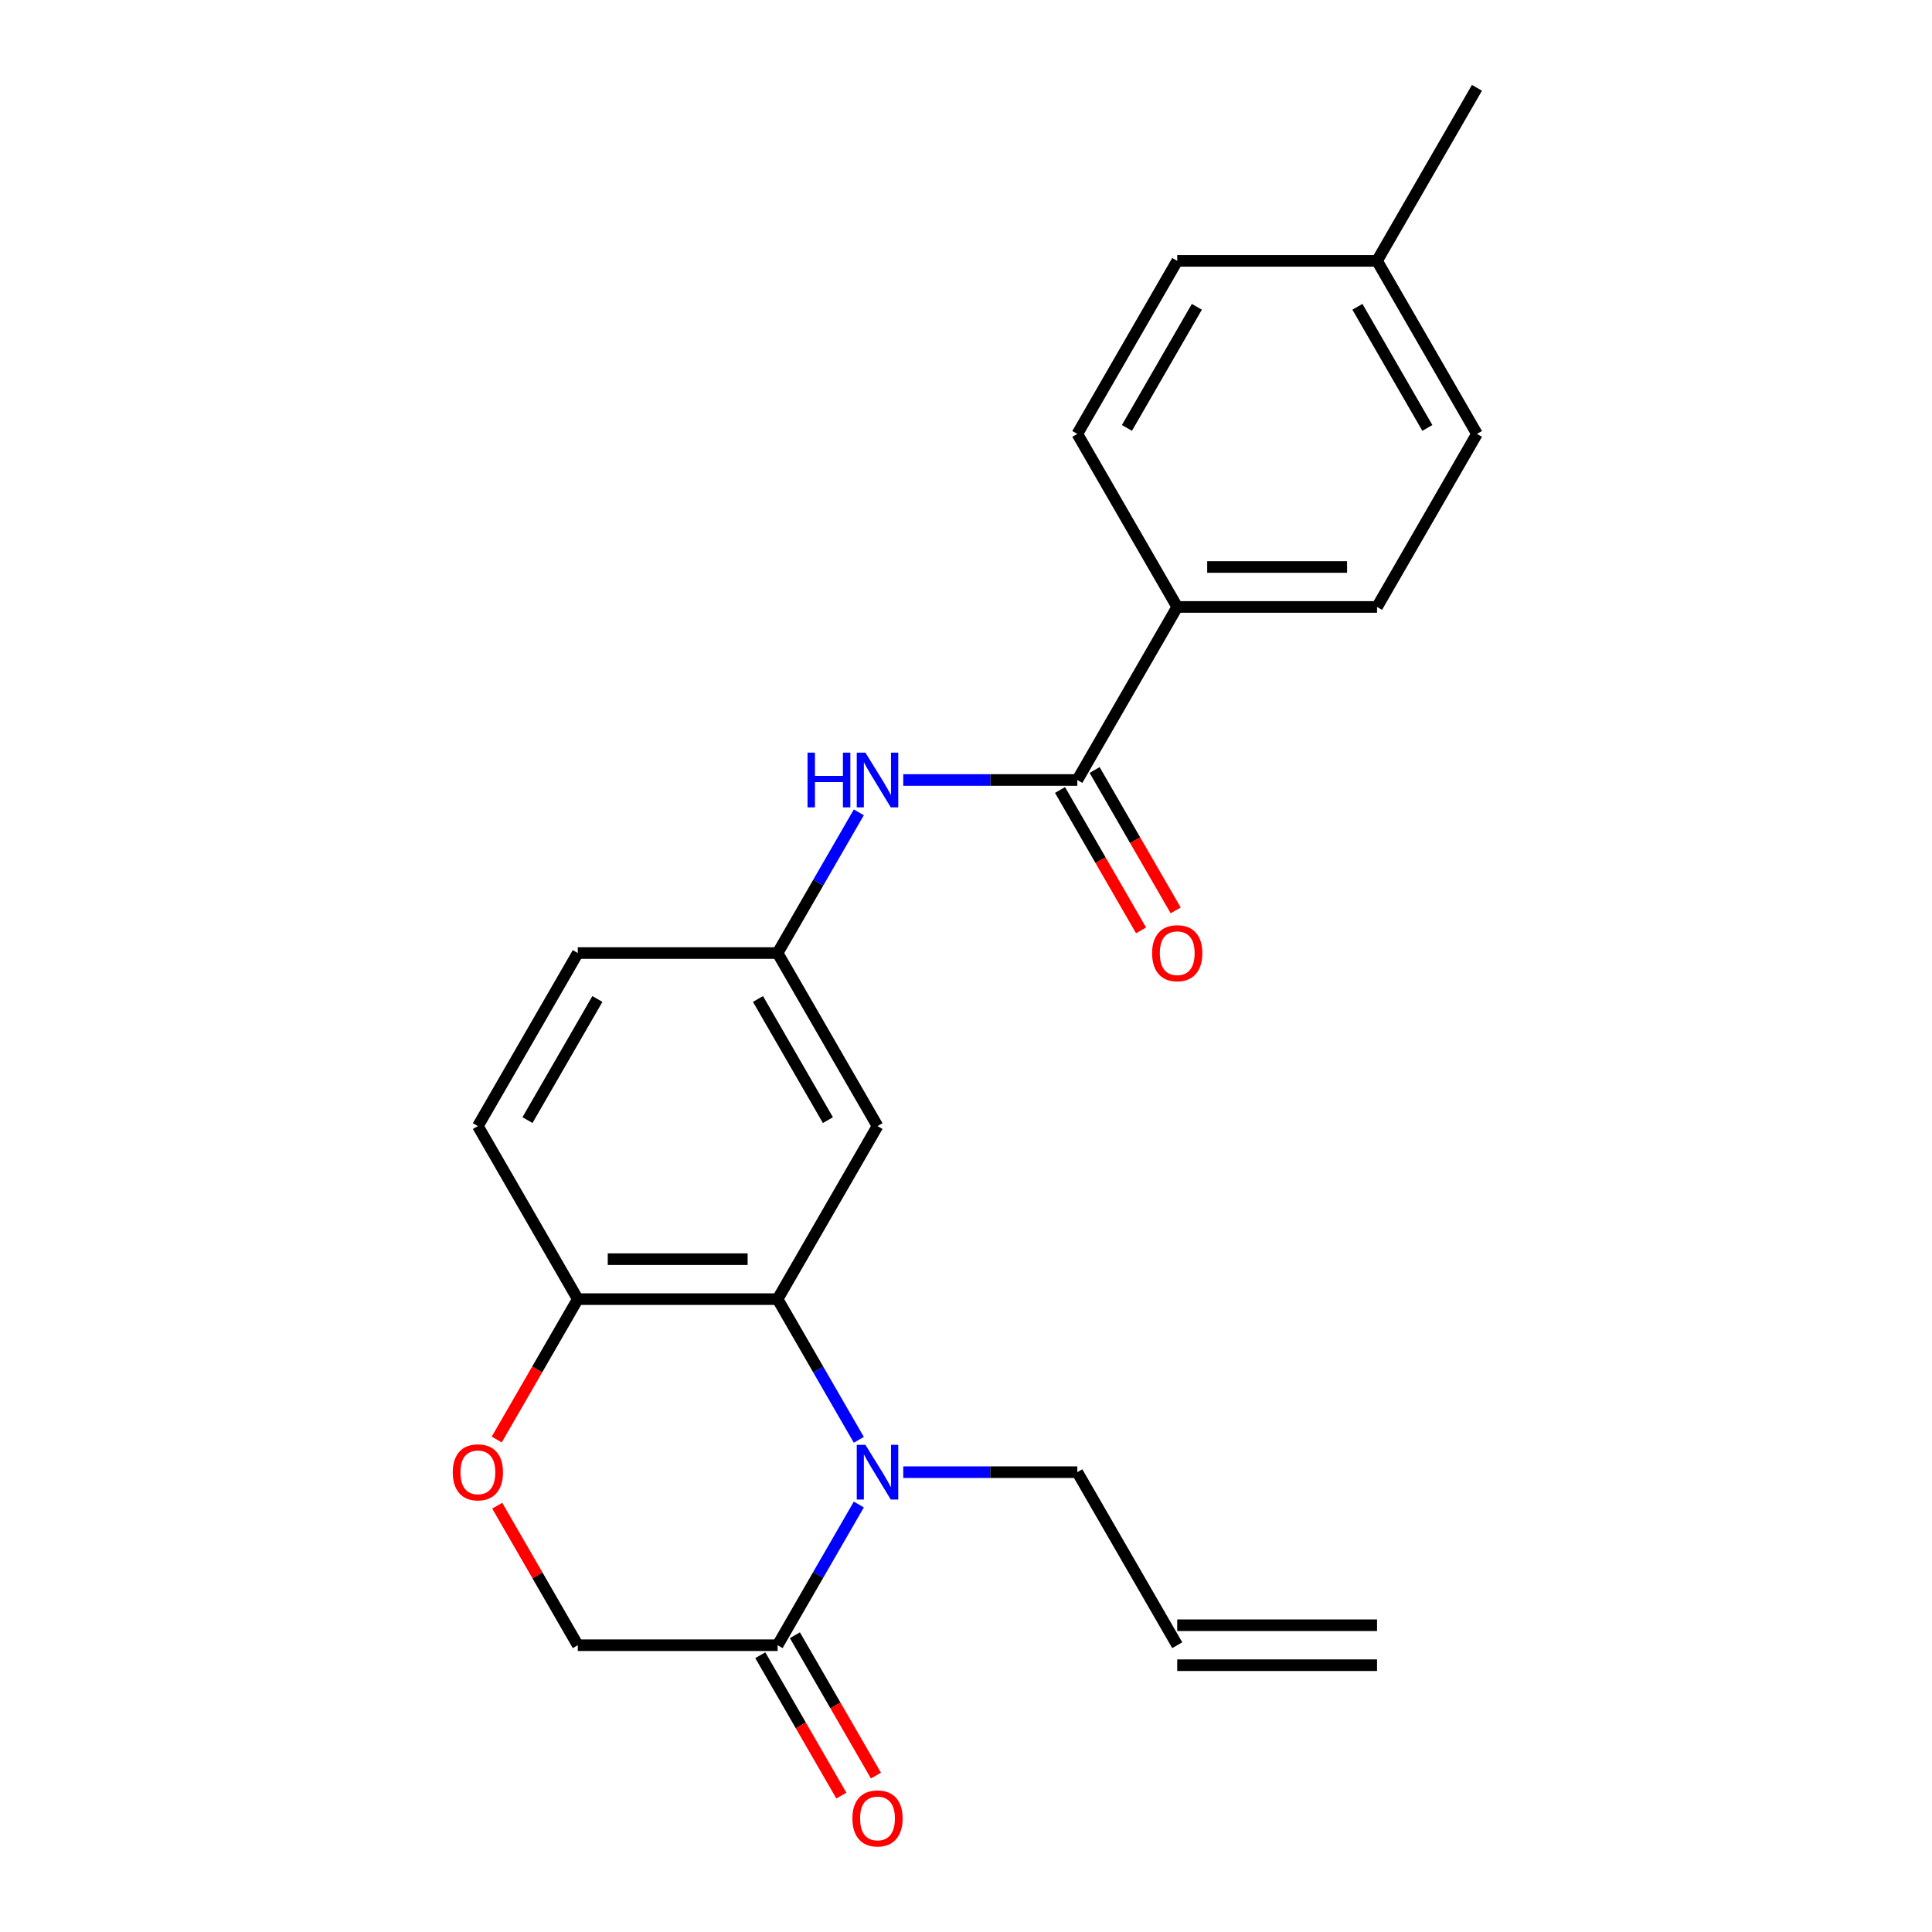 <?xml version='1.0' encoding='iso-8859-1'?>
<svg version='1.1' baseProfile='full'
              xmlns='http://www.w3.org/2000/svg'
                      xmlns:rdkit='http://www.rdkit.org/xml'
                      xmlns:xlink='http://www.w3.org/1999/xlink'
                  xml:space='preserve'
width='1000px' height='1000px' viewBox='0 0 1000 1000'>
<!-- END OF HEADER -->
<rect style='opacity:1.0;fill:#FFFFFF;stroke:none' width='1000' height='1000' x='0' y='0'> </rect>
<path class='bond-0' d='M 444.528,745.249 L 423.506,708.838' style='fill:none;fill-rule:evenodd;stroke:#0000FF;stroke-width:6px;stroke-linecap:butt;stroke-linejoin:miter;stroke-opacity:1' />
<path class='bond-0' d='M 423.506,708.838 L 402.484,672.427' style='fill:none;fill-rule:evenodd;stroke:#000000;stroke-width:6px;stroke-linecap:butt;stroke-linejoin:miter;stroke-opacity:1' />
<path class='bond-1' d='M 444.528,778.741 L 423.506,815.152' style='fill:none;fill-rule:evenodd;stroke:#0000FF;stroke-width:6px;stroke-linecap:butt;stroke-linejoin:miter;stroke-opacity:1' />
<path class='bond-1' d='M 423.506,815.152 L 402.484,851.563' style='fill:none;fill-rule:evenodd;stroke:#000000;stroke-width:6px;stroke-linecap:butt;stroke-linejoin:miter;stroke-opacity:1' />
<path class='bond-16' d='M 467.522,761.995 L 512.571,761.995' style='fill:none;fill-rule:evenodd;stroke:#0000FF;stroke-width:6px;stroke-linecap:butt;stroke-linejoin:miter;stroke-opacity:1' />
<path class='bond-16' d='M 512.571,761.995 L 557.62,761.995' style='fill:none;fill-rule:evenodd;stroke:#000000;stroke-width:6px;stroke-linecap:butt;stroke-linejoin:miter;stroke-opacity:1' />
<path class='bond-5' d='M 402.484,672.427 L 454.196,582.86' style='fill:none;fill-rule:evenodd;stroke:#000000;stroke-width:6px;stroke-linecap:butt;stroke-linejoin:miter;stroke-opacity:1' />
<path class='bond-6' d='M 402.484,672.427 L 299.06,672.427' style='fill:none;fill-rule:evenodd;stroke:#000000;stroke-width:6px;stroke-linecap:butt;stroke-linejoin:miter;stroke-opacity:1' />
<path class='bond-6' d='M 386.971,651.743 L 314.574,651.743' style='fill:none;fill-rule:evenodd;stroke:#000000;stroke-width:6px;stroke-linecap:butt;stroke-linejoin:miter;stroke-opacity:1' />
<path class='bond-8' d='M 402.484,851.563 L 299.06,851.563' style='fill:none;fill-rule:evenodd;stroke:#000000;stroke-width:6px;stroke-linecap:butt;stroke-linejoin:miter;stroke-opacity:1' />
<path class='bond-11' d='M 393.527,856.734 L 414.503,893.065' style='fill:none;fill-rule:evenodd;stroke:#000000;stroke-width:6px;stroke-linecap:butt;stroke-linejoin:miter;stroke-opacity:1' />
<path class='bond-11' d='M 414.503,893.065 L 435.479,929.396' style='fill:none;fill-rule:evenodd;stroke:#FF0000;stroke-width:6px;stroke-linecap:butt;stroke-linejoin:miter;stroke-opacity:1' />
<path class='bond-11' d='M 411.441,846.391 L 432.417,882.722' style='fill:none;fill-rule:evenodd;stroke:#000000;stroke-width:6px;stroke-linecap:butt;stroke-linejoin:miter;stroke-opacity:1' />
<path class='bond-11' d='M 432.417,882.722 L 453.392,919.053' style='fill:none;fill-rule:evenodd;stroke:#FF0000;stroke-width:6px;stroke-linecap:butt;stroke-linejoin:miter;stroke-opacity:1' />
<path class='bond-2' d='M 557.62,403.725 L 512.571,403.725' style='fill:none;fill-rule:evenodd;stroke:#000000;stroke-width:6px;stroke-linecap:butt;stroke-linejoin:miter;stroke-opacity:1' />
<path class='bond-2' d='M 512.571,403.725 L 467.522,403.725' style='fill:none;fill-rule:evenodd;stroke:#0000FF;stroke-width:6px;stroke-linecap:butt;stroke-linejoin:miter;stroke-opacity:1' />
<path class='bond-7' d='M 557.62,403.725 L 609.332,314.157' style='fill:none;fill-rule:evenodd;stroke:#000000;stroke-width:6px;stroke-linecap:butt;stroke-linejoin:miter;stroke-opacity:1' />
<path class='bond-10' d='M 548.663,408.896 L 569.639,445.227' style='fill:none;fill-rule:evenodd;stroke:#000000;stroke-width:6px;stroke-linecap:butt;stroke-linejoin:miter;stroke-opacity:1' />
<path class='bond-10' d='M 569.639,445.227 L 590.614,481.558' style='fill:none;fill-rule:evenodd;stroke:#FF0000;stroke-width:6px;stroke-linecap:butt;stroke-linejoin:miter;stroke-opacity:1' />
<path class='bond-10' d='M 566.576,398.554 L 587.552,434.885' style='fill:none;fill-rule:evenodd;stroke:#000000;stroke-width:6px;stroke-linecap:butt;stroke-linejoin:miter;stroke-opacity:1' />
<path class='bond-10' d='M 587.552,434.885 L 608.528,471.216' style='fill:none;fill-rule:evenodd;stroke:#FF0000;stroke-width:6px;stroke-linecap:butt;stroke-linejoin:miter;stroke-opacity:1' />
<path class='bond-3' d='M 257.363,779.341 L 278.212,815.452' style='fill:none;fill-rule:evenodd;stroke:#FF0000;stroke-width:6px;stroke-linecap:butt;stroke-linejoin:miter;stroke-opacity:1' />
<path class='bond-3' d='M 278.212,815.452 L 299.06,851.563' style='fill:none;fill-rule:evenodd;stroke:#000000;stroke-width:6px;stroke-linecap:butt;stroke-linejoin:miter;stroke-opacity:1' />
<path class='bond-23' d='M 257.109,745.089 L 278.085,708.758' style='fill:none;fill-rule:evenodd;stroke:#FF0000;stroke-width:6px;stroke-linecap:butt;stroke-linejoin:miter;stroke-opacity:1' />
<path class='bond-23' d='M 278.085,708.758 L 299.06,672.427' style='fill:none;fill-rule:evenodd;stroke:#000000;stroke-width:6px;stroke-linecap:butt;stroke-linejoin:miter;stroke-opacity:1' />
<path class='bond-4' d='M 444.528,420.47 L 423.506,456.881' style='fill:none;fill-rule:evenodd;stroke:#0000FF;stroke-width:6px;stroke-linecap:butt;stroke-linejoin:miter;stroke-opacity:1' />
<path class='bond-4' d='M 423.506,456.881 L 402.484,493.292' style='fill:none;fill-rule:evenodd;stroke:#000000;stroke-width:6px;stroke-linecap:butt;stroke-linejoin:miter;stroke-opacity:1' />
<path class='bond-9' d='M 454.196,582.86 L 402.484,493.292' style='fill:none;fill-rule:evenodd;stroke:#000000;stroke-width:6px;stroke-linecap:butt;stroke-linejoin:miter;stroke-opacity:1' />
<path class='bond-9' d='M 428.526,579.767 L 392.327,517.07' style='fill:none;fill-rule:evenodd;stroke:#000000;stroke-width:6px;stroke-linecap:butt;stroke-linejoin:miter;stroke-opacity:1' />
<path class='bond-12' d='M 299.06,672.427 L 247.349,582.86' style='fill:none;fill-rule:evenodd;stroke:#000000;stroke-width:6px;stroke-linecap:butt;stroke-linejoin:miter;stroke-opacity:1' />
<path class='bond-14' d='M 609.332,314.157 L 712.755,314.157' style='fill:none;fill-rule:evenodd;stroke:#000000;stroke-width:6px;stroke-linecap:butt;stroke-linejoin:miter;stroke-opacity:1' />
<path class='bond-14' d='M 624.845,293.472 L 697.242,293.472' style='fill:none;fill-rule:evenodd;stroke:#000000;stroke-width:6px;stroke-linecap:butt;stroke-linejoin:miter;stroke-opacity:1' />
<path class='bond-15' d='M 609.332,314.157 L 557.62,224.59' style='fill:none;fill-rule:evenodd;stroke:#000000;stroke-width:6px;stroke-linecap:butt;stroke-linejoin:miter;stroke-opacity:1' />
<path class='bond-24' d='M 402.484,493.292 L 299.06,493.292' style='fill:none;fill-rule:evenodd;stroke:#000000;stroke-width:6px;stroke-linecap:butt;stroke-linejoin:miter;stroke-opacity:1' />
<path class='bond-18' d='M 247.349,582.86 L 299.06,493.292' style='fill:none;fill-rule:evenodd;stroke:#000000;stroke-width:6px;stroke-linecap:butt;stroke-linejoin:miter;stroke-opacity:1' />
<path class='bond-18' d='M 273.019,579.767 L 309.217,517.07' style='fill:none;fill-rule:evenodd;stroke:#000000;stroke-width:6px;stroke-linecap:butt;stroke-linejoin:miter;stroke-opacity:1' />
<path class='bond-13' d='M 609.332,851.563 L 557.62,761.995' style='fill:none;fill-rule:evenodd;stroke:#000000;stroke-width:6px;stroke-linecap:butt;stroke-linejoin:miter;stroke-opacity:1' />
<path class='bond-17' d='M 609.332,861.905 L 712.755,861.905' style='fill:none;fill-rule:evenodd;stroke:#000000;stroke-width:6px;stroke-linecap:butt;stroke-linejoin:miter;stroke-opacity:1' />
<path class='bond-17' d='M 609.332,841.22 L 712.755,841.22' style='fill:none;fill-rule:evenodd;stroke:#000000;stroke-width:6px;stroke-linecap:butt;stroke-linejoin:miter;stroke-opacity:1' />
<path class='bond-19' d='M 712.755,314.157 L 764.467,224.59' style='fill:none;fill-rule:evenodd;stroke:#000000;stroke-width:6px;stroke-linecap:butt;stroke-linejoin:miter;stroke-opacity:1' />
<path class='bond-20' d='M 557.62,224.59 L 609.332,135.022' style='fill:none;fill-rule:evenodd;stroke:#000000;stroke-width:6px;stroke-linecap:butt;stroke-linejoin:miter;stroke-opacity:1' />
<path class='bond-20' d='M 583.29,221.497 L 619.488,158.8' style='fill:none;fill-rule:evenodd;stroke:#000000;stroke-width:6px;stroke-linecap:butt;stroke-linejoin:miter;stroke-opacity:1' />
<path class='bond-25' d='M 764.467,224.59 L 712.755,135.022' style='fill:none;fill-rule:evenodd;stroke:#000000;stroke-width:6px;stroke-linecap:butt;stroke-linejoin:miter;stroke-opacity:1' />
<path class='bond-25' d='M 738.797,221.497 L 702.599,158.8' style='fill:none;fill-rule:evenodd;stroke:#000000;stroke-width:6px;stroke-linecap:butt;stroke-linejoin:miter;stroke-opacity:1' />
<path class='bond-21' d='M 609.332,135.022 L 712.755,135.022' style='fill:none;fill-rule:evenodd;stroke:#000000;stroke-width:6px;stroke-linecap:butt;stroke-linejoin:miter;stroke-opacity:1' />
<path class='bond-22' d='M 712.755,135.022 L 764.467,45.455' style='fill:none;fill-rule:evenodd;stroke:#000000;stroke-width:6px;stroke-linecap:butt;stroke-linejoin:miter;stroke-opacity:1' />
<path  class='atom-0' d='M 447.936 747.835
L 457.216 762.835
Q 458.136 764.315, 459.616 766.995
Q 461.096 769.675, 461.176 769.835
L 461.176 747.835
L 464.936 747.835
L 464.936 776.155
L 461.056 776.155
L 451.096 759.755
Q 449.936 757.835, 448.696 755.635
Q 447.496 753.435, 447.136 752.755
L 447.136 776.155
L 443.456 776.155
L 443.456 747.835
L 447.936 747.835
' fill='#0000FF'/>
<path  class='atom-4' d='M 234.349 762.075
Q 234.349 755.275, 237.709 751.475
Q 241.069 747.675, 247.349 747.675
Q 253.629 747.675, 256.989 751.475
Q 260.349 755.275, 260.349 762.075
Q 260.349 768.955, 256.949 772.875
Q 253.549 776.755, 247.349 776.755
Q 241.109 776.755, 237.709 772.875
Q 234.349 768.995, 234.349 762.075
M 247.349 773.555
Q 251.669 773.555, 253.989 770.675
Q 256.349 767.755, 256.349 762.075
Q 256.349 756.515, 253.989 753.715
Q 251.669 750.875, 247.349 750.875
Q 243.029 750.875, 240.669 753.675
Q 238.349 756.475, 238.349 762.075
Q 238.349 767.795, 240.669 770.675
Q 243.029 773.555, 247.349 773.555
' fill='#FF0000'/>
<path  class='atom-5' d='M 417.976 389.565
L 421.816 389.565
L 421.816 401.605
L 436.296 401.605
L 436.296 389.565
L 440.136 389.565
L 440.136 417.885
L 436.296 417.885
L 436.296 404.805
L 421.816 404.805
L 421.816 417.885
L 417.976 417.885
L 417.976 389.565
' fill='#0000FF'/>
<path  class='atom-5' d='M 447.936 389.565
L 457.216 404.565
Q 458.136 406.045, 459.616 408.725
Q 461.096 411.405, 461.176 411.565
L 461.176 389.565
L 464.936 389.565
L 464.936 417.885
L 461.056 417.885
L 451.096 401.485
Q 449.936 399.565, 448.696 397.365
Q 447.496 395.165, 447.136 394.485
L 447.136 417.885
L 443.456 417.885
L 443.456 389.565
L 447.936 389.565
' fill='#0000FF'/>
<path  class='atom-11' d='M 596.332 493.372
Q 596.332 486.572, 599.692 482.772
Q 603.052 478.972, 609.332 478.972
Q 615.612 478.972, 618.972 482.772
Q 622.332 486.572, 622.332 493.372
Q 622.332 500.252, 618.932 504.172
Q 615.532 508.052, 609.332 508.052
Q 603.092 508.052, 599.692 504.172
Q 596.332 500.292, 596.332 493.372
M 609.332 504.852
Q 613.652 504.852, 615.972 501.972
Q 618.332 499.052, 618.332 493.372
Q 618.332 487.812, 615.972 485.012
Q 613.652 482.172, 609.332 482.172
Q 605.012 482.172, 602.652 484.972
Q 600.332 487.772, 600.332 493.372
Q 600.332 499.092, 602.652 501.972
Q 605.012 504.852, 609.332 504.852
' fill='#FF0000'/>
<path  class='atom-12' d='M 441.196 941.21
Q 441.196 934.41, 444.556 930.61
Q 447.916 926.81, 454.196 926.81
Q 460.476 926.81, 463.836 930.61
Q 467.196 934.41, 467.196 941.21
Q 467.196 948.09, 463.796 952.01
Q 460.396 955.89, 454.196 955.89
Q 447.956 955.89, 444.556 952.01
Q 441.196 948.13, 441.196 941.21
M 454.196 952.69
Q 458.516 952.69, 460.836 949.81
Q 463.196 946.89, 463.196 941.21
Q 463.196 935.65, 460.836 932.85
Q 458.516 930.01, 454.196 930.01
Q 449.876 930.01, 447.516 932.81
Q 445.196 935.61, 445.196 941.21
Q 445.196 946.93, 447.516 949.81
Q 449.876 952.69, 454.196 952.69
' fill='#FF0000'/>
</svg>
